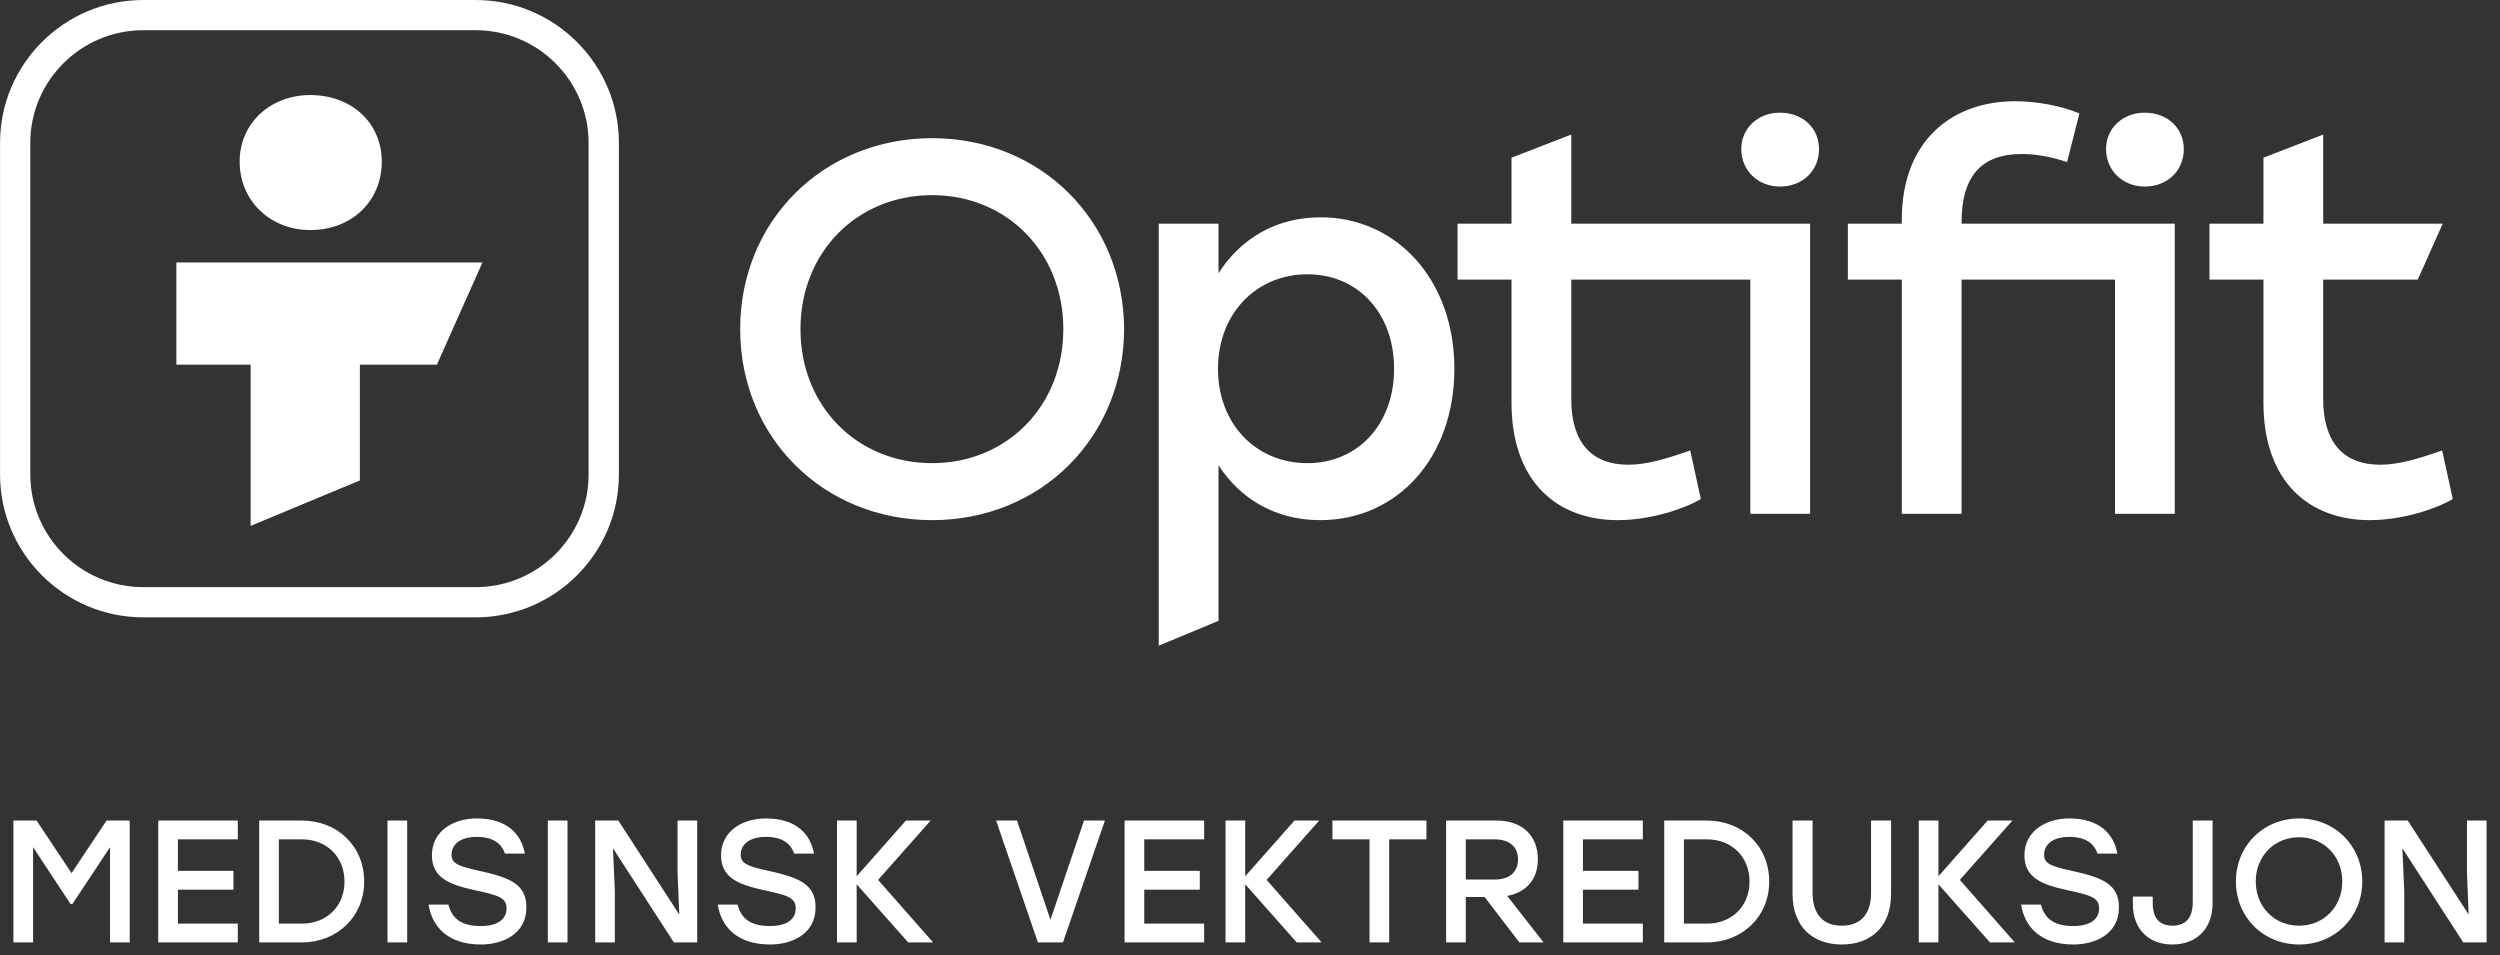 <?xml version="1.0" encoding="UTF-8"?>
<svg xmlns="http://www.w3.org/2000/svg" height="73" viewBox="0 0 191 73" width="191">
  <rect x="0" y="0" width="191" height="73" fill="#333333" stroke="none"/>
  <g fill="none" fill-rule="evenodd">
    <path d="m161.587 17.086h4.566v22.168h-4.566v-17.895h-11.723v17.895h-4.566v-17.895h-4.122v-4.273h4.122v-.323c0-6.046 3.879-9.029 8.647-9.029 1.663 0 3.554.35 4.923.933l-.946 3.713-.422-.131c-1.05-.322-2.101-.483-3.03-.483-3.191 0-4.606 1.813-4.606 5.199v.121zm-134.094 10.775v8.846l-8.345 3.472v-12.318h-5.673v-7.81h5.673 3.996 13.715l-3.48 7.81zm108.435-10.775h2.363v22.168h-4.566v-17.895h-13.68v9.149c0 3.224 1.495 4.998 4.364 4.998 1.414 0 2.99-.484 4.727-1.089l.808 3.708c-1.212.726-3.798 1.613-6.344 1.613-4.566 0-8.121-2.862-8.121-8.988v-9.391h-4.122v-4.273h4.122v-5.038l4.566-1.768v6.806zm-74.772 8.061c0 5.885 4.323 10.238 10.061 10.238 5.697 0 10.021-4.353 10.021-10.238 0-5.885-4.323-10.238-10.021-10.238-5.737 0-10.061 4.353-10.061 10.238zm24.728 0c-.04 8.303-6.383 14.591-14.667 14.591-8.283 0-14.667-6.287-14.667-14.591s6.384-14.591 14.667-14.591c8.283 0 14.627 6.288 14.667 14.591zm20.625 3.023c0-4.233-2.747-7.215-6.626-7.215-3.879 0-6.828 2.983-6.828 7.215 0 4.272 2.95 7.215 6.828 7.215 3.838 0 6.626-2.943 6.626-7.215zm4.606 0c0 6.771-4.323 11.568-10.263 11.568-3.475 0-6.141-1.693-7.758-4.192v11.885l-4.566 1.899v-32.244h4.566v3.789c1.617-2.539 4.283-4.273 7.799-4.273 5.818 0 10.222 4.797 10.222 11.568zm27.859-16.78c0 1.653-1.253 2.862-2.99 2.862-1.657 0-2.95-1.21-2.95-2.862 0-1.612 1.293-2.781 2.95-2.781 1.737 0 2.99 1.169 2.99 2.781zm27.868 0c0 1.653-1.252 2.862-2.99 2.862-1.656 0-2.95-1.21-2.95-2.862 0-1.612 1.294-2.781 2.95-2.781 1.738 0 2.99 1.169 2.99 2.781zm-155.896-9.082c-4.759 0-8.631 3.862-8.631 8.61v25.33c0 4.747 3.871 8.61 8.63 8.61h25.393c4.759 0 8.631-3.862 8.631-8.61v-25.33c0-4.747-3.871-8.61-8.631-8.61zm25.393 44.857h-25.393c-6.034 0-10.943-4.898-10.943-10.917v-25.33c0-6.02 4.909-10.918 10.944-10.918l25.393.001c6.034 0 10.944 4.898 10.944 10.917v25.33c0 6.02-4.91 10.917-10.944 10.917zm-12.638-39.903c3.177 0 5.466 2.137 5.466 5.083 0 3.021-2.289 5.231-5.466 5.231-3.027 0-5.391-2.21-5.391-5.231 0-2.946 2.364-5.083 5.391-5.083zm163.691 30.863c-1.213.726-3.798 1.613-6.344 1.613-4.566 0-8.121-2.862-8.121-8.988v-9.391h-4.122v-4.273h4.122v-5.038l4.565-1.768v6.806h9.132l-1.904 4.273h-7.228v9.149c0 3.224 1.495 4.998 4.364 4.998 1.415 0 2.99-.484 4.727-1.089z" fill="#fffffe"></path>
    <path d="m8.14 62.69h1.769v9.31h-1.503v-7.275l-2.873 4.336h-.146l-2.86-4.336v7.275h-1.503v-9.31h1.769l2.673 4.017zm10.028 1.436h-4.575v2.407h4.243v1.436h-4.243v2.594h4.575v1.436h-6.078v-9.31h6.078zm4.894-1.436c2.713 0 4.761 1.955 4.761 4.655 0 2.687-2.062 4.655-4.761 4.655h-3.259v-9.31zm.013 7.874c1.875 0 3.245-1.317 3.245-3.219 0-1.889-1.37-3.219-3.245-3.219h-1.769v6.437zm6.53 1.436v-9.31h1.503v9.31zm6.969-5.48c2.354.519 3.644 1.011 3.644 2.806 0 2.035-1.809 2.833-3.471 2.833-2.607 0-3.751-1.436-4.003-3.046h1.516c.279 1.077.998 1.636 2.474 1.636 1.25 0 1.968-.492 1.968-1.357s-.758-1.011-2.487-1.397c-1.809-.399-3.219-.904-3.219-2.647 0-1.849 1.636-2.82 3.418-2.82 2.341 0 3.418 1.21 3.684 2.687h-1.516c-.266-.771-.904-1.277-2.155-1.277s-1.929.559-1.929 1.37c0 .665.532.878 2.075 1.21zm5.28 5.48v-9.31h1.503v9.31zm9.909-9.31h1.503v9.31h-1.782l-4.655-7.195.146 3.298v3.897h-1.503v-9.31h1.769l4.655 7.182-.133-3.285zm6.903 3.83c2.354.519 3.644 1.011 3.644 2.806 0 2.035-1.809 2.833-3.471 2.833-2.607 0-3.751-1.436-4.003-3.046h1.516c.279 1.077.998 1.636 2.474 1.636 1.25 0 1.968-.492 1.968-1.357s-.758-1.011-2.487-1.397c-1.809-.399-3.219-.904-3.219-2.647 0-1.849 1.636-2.82 3.418-2.82 2.341 0 3.418 1.21 3.684 2.687h-1.516c-.266-.771-.904-1.277-2.155-1.277s-1.929.559-1.929 1.37c0 .665.532.878 2.075 1.21zm12.622 5.48h-1.902l-3.937-4.442v4.442h-1.503v-9.31h1.503v4.256l3.764-4.256h1.889l-4.017 4.535zm11.531-9.31h1.596l-3.205 9.31h-1.915l-3.192-9.31h1.596l2.554 7.581zm9.177 1.436h-4.575v2.407h4.243v1.436h-4.243v2.594h4.575v1.436h-6.078v-9.31h6.078zm8.977 7.874h-1.902l-3.937-4.442v4.442h-1.503v-9.31h1.503v4.256l3.764-4.256h1.889l-4.017 4.535zm8.007-9.31v1.436h-2.846v7.874h-1.503v-7.874h-2.833v-1.436zm7.102 9.31-2.66-3.471h-1.436v3.471h-1.503v-9.31h3.844c2.022 0 3.165 1.197 3.165 2.953 0 1.53-.865 2.527-2.341 2.806l2.78 3.551zm-4.096-7.874v3.072h2.181c1.237 0 1.809-.638 1.809-1.543s-.585-1.53-1.809-1.53zm13.526 0h-4.575v2.407h4.243v1.436h-4.243v2.594h4.575v1.436h-6.078v-9.31h6.078zm4.894-1.436c2.713 0 4.761 1.955 4.761 4.655 0 2.687-2.062 4.655-4.761 4.655h-3.259v-9.31zm.013 7.874c1.875 0 3.245-1.317 3.245-3.219 0-1.889-1.37-3.219-3.245-3.219h-1.769v6.437zm12.529-7.874h1.53v5.599c0 2.594-1.623 3.87-3.764 3.87s-3.764-1.277-3.764-3.87v-5.599h1.53v5.506c0 1.809.944 2.527 2.234 2.527s2.234-.718 2.234-2.527zm10.986 9.31h-1.902l-3.937-4.442v4.442h-1.503v-9.31h1.503v4.256l3.764-4.256h1.889l-4.017 4.535zm4.309-5.48c2.354.519 3.644 1.011 3.644 2.806 0 2.035-1.809 2.833-3.471 2.833-2.607 0-3.751-1.436-4.003-3.046h1.516c.279 1.077.998 1.636 2.474 1.636 1.25 0 1.968-.492 1.968-1.357s-.758-1.011-2.487-1.397c-1.809-.399-3.219-.904-3.219-2.647 0-1.849 1.636-2.82 3.418-2.82 2.341 0 3.418 1.21 3.684 2.687h-1.516c-.266-.771-.904-1.277-2.155-1.277s-1.929.559-1.929 1.37c0 .665.532.878 2.075 1.21zm9.283-3.83h1.516v6.304c0 2.075-1.343 3.165-3.072 3.165-1.702 0-3.019-1.051-3.019-3.112v-.545h1.516v.505c0 1.264.638 1.716 1.516 1.716s1.543-.479 1.543-1.769zm8.126-.16c2.727 0 4.815 2.075 4.828 4.815-.013 2.74-2.101 4.815-4.828 4.815s-4.828-2.075-4.828-4.815 2.101-4.815 4.828-4.815zm0 1.436c-1.889 0-3.312 1.436-3.312 3.378s1.423 3.378 3.312 3.378c1.875 0 3.298-1.436 3.298-3.378s-1.423-3.378-3.298-3.378zm12.821-1.277h1.503v9.31h-1.782l-4.655-7.195.146 3.298v3.897h-1.503v-9.31h1.769l4.655 7.182-.133-3.285z" fill="#fff" fill-rule="nonzero"></path>
  </g>
</svg>
